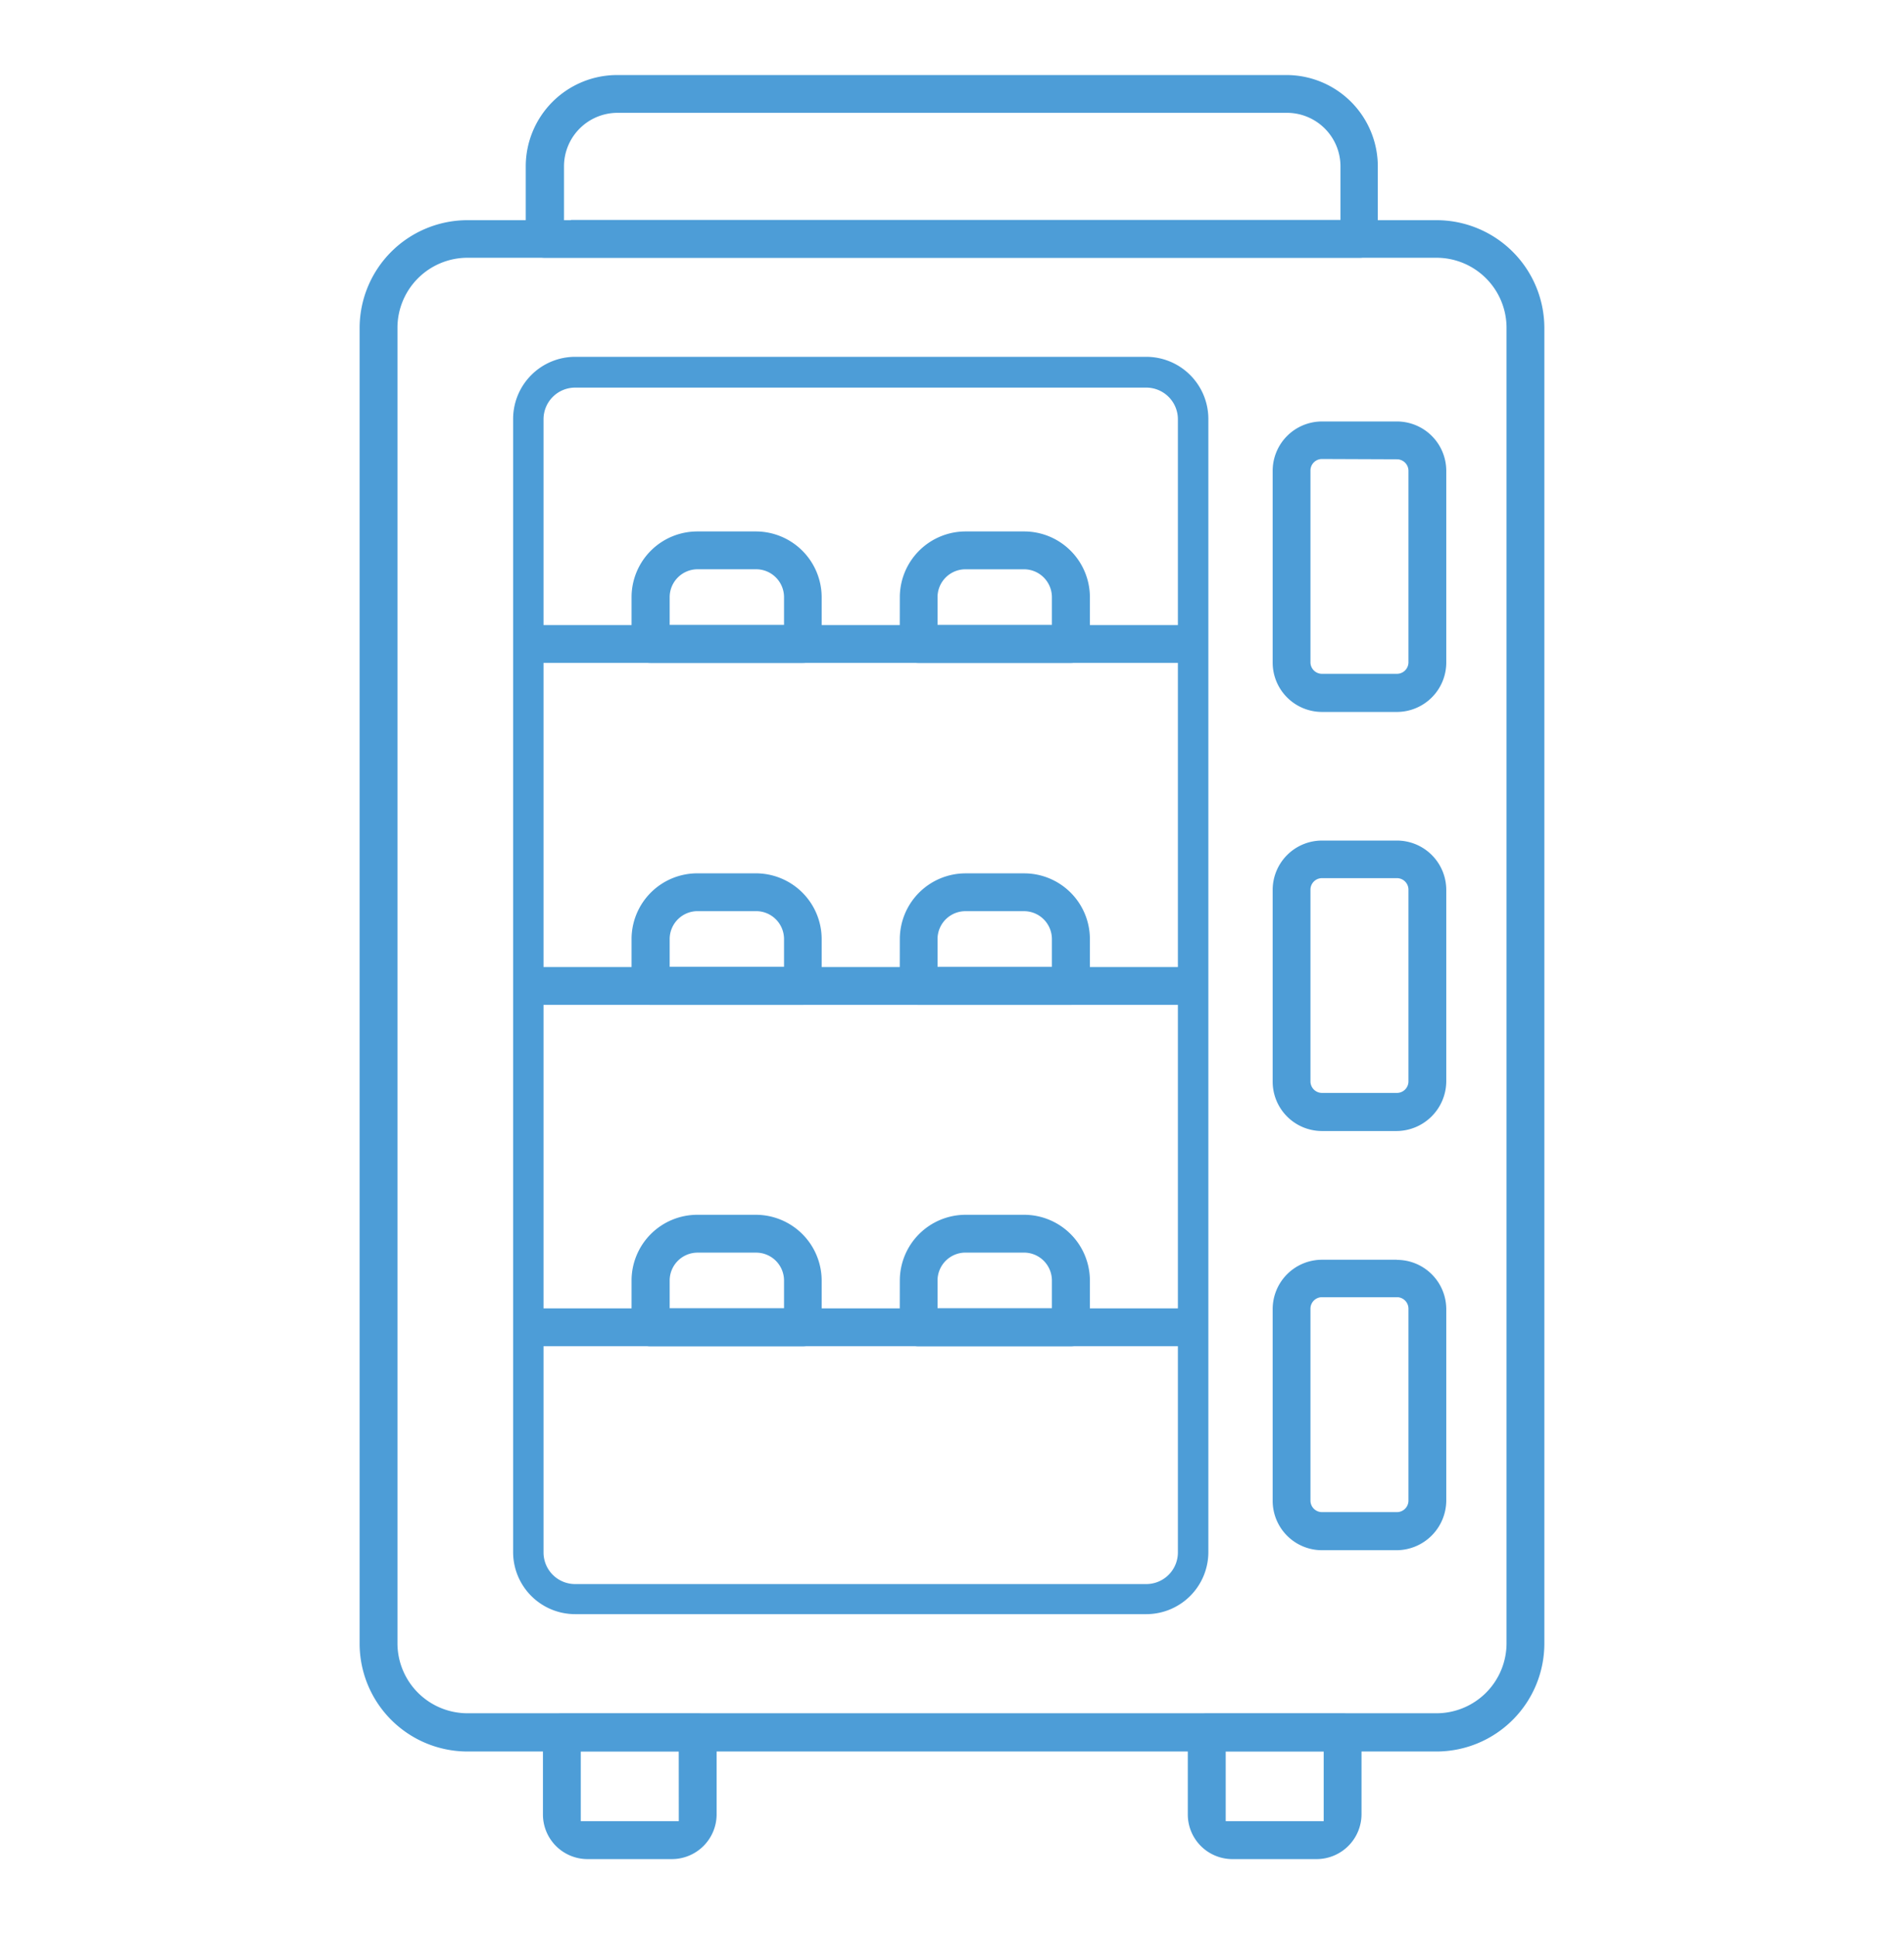 <svg id="ikona_16" data-name="ikona 16" xmlns="http://www.w3.org/2000/svg" xmlns:xlink="http://www.w3.org/1999/xlink" width="64" height="65" viewBox="0 0 64 65">
  <defs>
    <clipPath id="clip-path">
      <rect id="Rectangle_658" data-name="Rectangle 658" width="64" height="65" fill="none"/>
    </clipPath>
  </defs>
  <g id="Group_1088" data-name="Group 1088" clip-path="url(#clip-path)">
    <path id="Path_12294" data-name="Path 12294" d="M48.286,7.4H15.712a3.628,3.628,0,0,0-3.624,3.624V55.241a3.628,3.628,0,0,0,3.624,3.624H48.286a3.63,3.63,0,0,0,3.625-3.628V11.026A3.627,3.627,0,0,0,48.286,7.4M50.64,55.227a2.356,2.356,0,0,1-2.354,2.353H15.712a2.355,2.355,0,0,1-2.352-2.353V11.016a2.355,2.355,0,0,1,2.352-2.353H48.286a2.356,2.356,0,0,1,2.354,2.353Z" fill="#4d9dd7" fill-rule="evenodd"/>
    <path id="Path_12295" data-name="Path 12295" d="M17.672,8.027a.6.6,0,0,0,.182.443.663.663,0,0,0,.455.192H45.691a.631.631,0,0,0,.453-.187.608.608,0,0,0,.169-.442V5.592a3.073,3.073,0,0,0-3.07-3.07h-22.5a3.073,3.073,0,0,0-3.071,3.07Zm1.286-2.435a1.8,1.8,0,0,1,1.8-1.8h22.5a1.8,1.8,0,0,1,1.8,1.8v1.8H19.193l-.235.75Z" fill="#4d9dd7" fill-rule="evenodd"/>
    <path id="Path_12296" data-name="Path 12296" d="M38.531,11.992h-19.2a2.088,2.088,0,0,0-2.083,2.087V52.166a2.085,2.085,0,0,0,2.083,2.083h19.2a2.087,2.087,0,0,0,2.086-2.083V14.079a2.089,2.089,0,0,0-2.086-2.087m1.062,40.184a1.063,1.063,0,0,1-1.062,1.062h-19.2a1.062,1.062,0,0,1-1.061-1.062V14.09a1.063,1.063,0,0,1,1.061-1.063h19.2a1.064,1.064,0,0,1,1.062,1.063Z" fill="#4d9dd7" fill-rule="evenodd"/>
    <path id="Path_12297" data-name="Path 12297" d="M46.956,14.165h-2.52a1.659,1.659,0,0,0-1.657,1.658v6.446a1.659,1.659,0,0,0,1.657,1.658h2.511a1.661,1.661,0,0,0,1.667-1.661V15.823a1.66,1.66,0,0,0-1.658-1.658m.387,8.094a.388.388,0,0,1-.387.387h-2.52a.388.388,0,0,1-.387-.387V15.813a.388.388,0,0,1,.387-.387l2.52.01a.388.388,0,0,1,.387.387Z" fill="#4d9dd7" fill-rule="evenodd"/>
    <path id="Path_12298" data-name="Path 12298" d="M46.956,28.25h-2.52a1.659,1.659,0,0,0-1.657,1.658v6.446a1.659,1.659,0,0,0,1.657,1.658h2.511a1.68,1.68,0,0,0,1.667-1.661V29.908a1.66,1.66,0,0,0-1.658-1.658m.387,8.094a.388.388,0,0,1-.387.387h-2.52a.388.388,0,0,1-.387-.387V29.9a.388.388,0,0,1,.387-.387h2.52a.388.388,0,0,1,.387.387Z" fill="#4d9dd7" fill-rule="evenodd"/>
    <path id="Path_12299" data-name="Path 12299" d="M46.956,42.338h-2.52A1.659,1.659,0,0,0,42.779,44v6.443A1.659,1.659,0,0,0,44.436,52.1h2.511a1.678,1.678,0,0,0,1.667-1.657V44a1.66,1.66,0,0,0-1.658-1.658m.387,8.091a.388.388,0,0,1-.387.387h-2.52a.388.388,0,0,1-.387-.387V43.983a.388.388,0,0,1,.387-.387h2.52a.388.388,0,0,1,.387.387Z" fill="#4d9dd7" fill-rule="evenodd"/>
    <path id="Path_12300" data-name="Path 12300" d="M40.107,21.007H17.768c-.356,0,.364.279.364.636s-.72.635-.364.635H40.107c.351,0-.364-.285-.364-.635s.72-.636.364-.636" fill="#4d9dd7" fill-rule="evenodd"/>
    <path id="Path_12301" data-name="Path 12301" d="M40.107,32.5H17.768c-.356,0,.364.279.364.636s-.72.635-.364.635H40.107c.351,0-.364-.285-.364-.635s.72-.636.364-.636" fill="#4d9dd7" fill-rule="evenodd"/>
    <path id="Path_12302" data-name="Path 12302" d="M40.107,43.973H17.768c-.356,0,.364.279.364.636s-.72.635-.364.635H40.107c.351,0-.364-.285-.364-.635s.72-.636.364-.636" fill="#4d9dd7" fill-rule="evenodd"/>
    <path id="Path_12303" data-name="Path 12303" d="M25.407,17.861h-1.97a2.211,2.211,0,0,0-2.208,2.209v1.573a.629.629,0,0,0,.636.635H26.98a.632.632,0,0,0,.639-.633V20.073a2.215,2.215,0,0,0-2.212-2.212m.947,3.146H22.51V20.07a.939.939,0,0,1,.938-.938h1.969a.938.938,0,0,1,.937.938Z" fill="#4d9dd7" fill-rule="evenodd"/>
    <path id="Path_12304" data-name="Path 12304" d="M30.243,21.643a.628.628,0,0,0,.635.635H36a.642.642,0,0,0,.635-.632V20.073a2.212,2.212,0,0,0-2.208-2.212h-1.97a2.213,2.213,0,0,0-2.211,2.209Zm1.271-1.573a.938.938,0,0,1,.937-.937H34.42a.938.938,0,0,1,.938.937v.937H31.514Z" fill="#4d9dd7" fill-rule="evenodd"/>
    <path id="Path_12305" data-name="Path 12305" d="M25.407,29.351h-1.97a2.211,2.211,0,0,0-2.208,2.209v1.573a.629.629,0,0,0,.636.635H26.98a.642.642,0,0,0,.639-.637V31.56a2.213,2.213,0,0,0-2.212-2.209m.947,3.146H22.51V31.56a.939.939,0,0,1,.938-.938h1.969a.938.938,0,0,1,.937.938Z" fill="#4d9dd7" fill-rule="evenodd"/>
    <path id="Path_12306" data-name="Path 12306" d="M30.243,33.133a.628.628,0,0,0,.635.635H36a.651.651,0,0,0,.635-.635V31.56a2.21,2.21,0,0,0-2.208-2.208h-1.97a2.212,2.212,0,0,0-2.211,2.208Zm1.271-1.573a.938.938,0,0,1,.937-.937H34.42a.938.938,0,0,1,.938.937V32.5H31.514Z" fill="#4d9dd7" fill-rule="evenodd"/>
    <path id="Path_12307" data-name="Path 12307" d="M25.407,40.827h-1.97a2.211,2.211,0,0,0-2.208,2.209v1.573a.629.629,0,0,0,.636.635H26.98a.632.632,0,0,0,.639-.633V43.039a2.215,2.215,0,0,0-2.212-2.212m.947,3.146H22.51v-.937a.938.938,0,0,1,.938-.937h1.969a.938.938,0,0,1,.937.937Z" fill="#4d9dd7" fill-rule="evenodd"/>
    <path id="Path_12308" data-name="Path 12308" d="M30.243,44.608a.629.629,0,0,0,.635.636H36a.642.642,0,0,0,.635-.632V43.039a2.212,2.212,0,0,0-2.208-2.212h-1.97a2.212,2.212,0,0,0-2.211,2.208Zm1.271-1.573a.938.938,0,0,1,.937-.937H34.42a.938.938,0,0,1,.938.937v.937H31.514Z" fill="#4d9dd7" fill-rule="evenodd"/>
    <path id="Path_12309" data-name="Path 12309" d="M23.451,57.59H18.886a.629.629,0,0,0-.636.635v2.756a1.5,1.5,0,0,0,1.5,1.5h2.828a1.505,1.505,0,0,0,1.51-1.5V58.225a.628.628,0,0,0-.635-.635m-.636,3.617H19.522V58.86h3.293Z" fill="#4d9dd7" fill-rule="evenodd"/>
    <path id="Path_12310" data-name="Path 12310" d="M45.127,57.59H40.562a.629.629,0,0,0-.636.635v2.756a1.5,1.5,0,0,0,1.5,1.5h2.827a1.511,1.511,0,0,0,1.512-1.5V58.225a.629.629,0,0,0-.636-.635m-.635,3.617H41.2V58.86h3.294Z" fill="#4d9dd7" fill-rule="evenodd"/>
  </g>
</svg>
